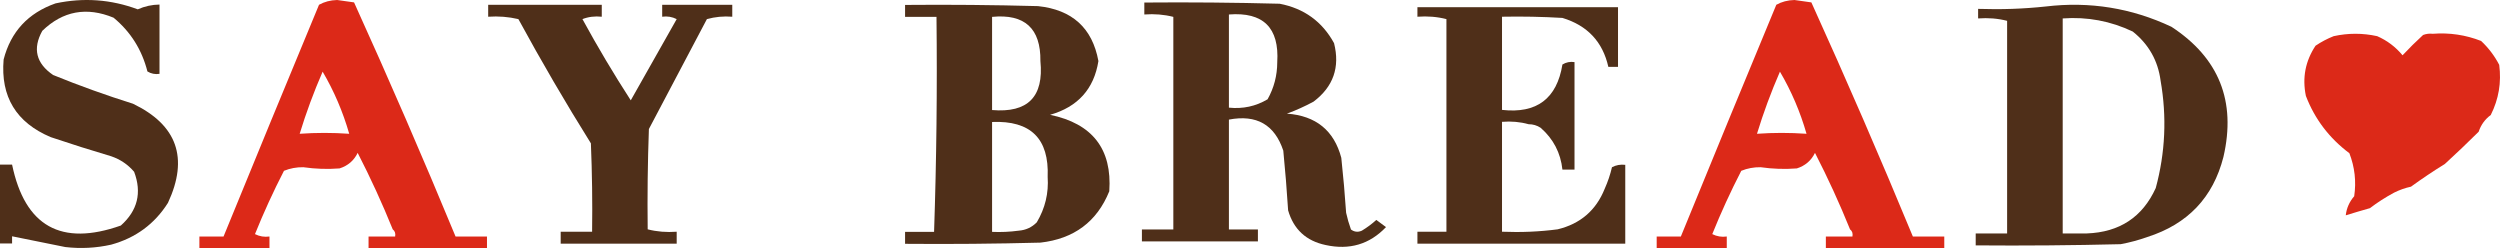 <svg width="322" height="32" viewBox="0 0 322 32" fill="none" xmlns="http://www.w3.org/2000/svg">
<path fill-rule="evenodd" clip-rule="evenodd" d="M306.18 4.658C307.456 5.215 308.545 6.035 309.448 7.12C310.295 6.216 311.177 5.344 312.094 4.505C312.496 4.354 312.912 4.302 313.339 4.351C315.495 4.186 317.57 4.494 319.565 5.274C320.515 6.163 321.293 7.189 321.899 8.351C322.197 10.621 321.834 12.775 320.81 14.812C320.063 15.365 319.544 16.083 319.253 16.966C317.838 18.37 316.385 19.755 314.895 21.12C313.388 22.052 311.935 23.026 310.537 24.043C309.783 24.206 309.057 24.463 308.359 24.812C307.248 25.41 306.21 26.076 305.246 26.812C304.218 27.101 303.18 27.409 302.133 27.735C302.239 26.807 302.602 25.987 303.222 25.274C303.5 23.375 303.293 21.529 302.6 19.735C300.004 17.789 298.137 15.328 296.997 12.351C296.515 10.018 296.93 7.864 298.242 5.889C298.981 5.391 299.759 4.98 300.577 4.658C302.444 4.248 304.312 4.248 306.18 4.658Z" fill="#DC2918"/>
<path fill-rule="evenodd" clip-rule="evenodd" d="M279.683 3.451C274.554 1.034 269.159 0.162 263.497 0.835C260.648 1.141 257.743 1.244 254.781 1.143V2.374C256.089 2.276 257.334 2.379 258.516 2.682V30.066H254.47V31.605C260.696 31.656 266.922 31.605 273.146 31.451C274.313 31.233 275.455 30.925 276.57 30.528C281.776 28.87 285.045 25.434 286.376 20.22C288.042 13.05 285.811 7.46 279.683 3.451ZM274.703 4.066C271.854 2.708 268.845 2.144 265.676 2.374V30.066H268.788C272.996 29.913 275.953 27.965 277.66 24.22C278.894 19.666 279.101 15.05 278.282 10.374C277.941 7.801 276.748 5.699 274.703 4.066Z" fill="#4F2F19"/>
<path fill-rule="evenodd" clip-rule="evenodd" d="M182.564 0.923C191.177 0.923 199.788 0.923 208.4 0.923C208.4 3.487 208.4 6.051 208.4 8.615C207.986 8.615 207.57 8.615 207.155 8.615C206.43 5.385 204.458 3.282 201.241 2.308C198.649 2.154 196.055 2.103 193.459 2.154C193.459 6.154 193.459 10.154 193.459 14.154C197.929 14.659 200.523 12.71 201.241 8.308C201.722 8.015 202.241 7.912 202.797 8C202.797 12.615 202.797 17.231 202.797 21.846C202.279 21.846 201.76 21.846 201.241 21.846C201.007 19.69 200.073 17.895 198.44 16.462C197.965 16.151 197.446 15.997 196.883 16C195.806 15.698 194.664 15.595 193.459 15.692C193.459 20.41 193.459 25.128 193.459 29.846C195.903 29.946 198.29 29.844 200.619 29.538C203.552 28.831 205.575 27.088 206.688 24.308C207.089 23.414 207.4 22.491 207.622 21.538C208.151 21.26 208.722 21.157 209.334 21.231C209.334 24.615 209.334 28 209.334 31.385C200.411 31.385 191.488 31.385 182.564 31.385C182.564 30.872 182.564 30.359 182.564 29.846C183.81 29.846 185.055 29.846 186.3 29.846C186.3 20.718 186.3 11.59 186.3 2.462C185.118 2.159 183.872 2.056 182.564 2.154C182.564 1.744 182.564 1.333 182.564 0.923Z" fill="#4F2F19"/>
<path fill-rule="evenodd" clip-rule="evenodd" d="M164.821 0.481C159.011 0.327 153.201 0.276 147.389 0.327V1.865C148.697 1.768 149.943 1.871 151.125 2.173V29.558H147.078V31.096H162.019V29.558H158.284V15.404C161.84 14.724 164.175 16.057 165.288 19.404C165.54 21.964 165.747 24.528 165.91 27.096C166.619 29.54 168.228 31.028 170.735 31.558C173.814 32.235 176.408 31.465 178.517 29.25L177.272 28.327C176.693 28.848 176.071 29.309 175.404 29.712C174.903 29.933 174.436 29.882 174.004 29.558C173.748 28.854 173.54 28.136 173.381 27.404C173.221 25.041 173.013 22.682 172.759 20.327C171.825 16.806 169.49 14.909 165.755 14.635C166.921 14.213 168.062 13.7 169.179 13.096C171.729 11.177 172.61 8.664 171.825 5.558C170.303 2.779 167.969 1.087 164.821 0.481ZM164.51 8.019C164.785 3.573 162.71 1.522 158.284 1.865V13.865C160.084 14.051 161.744 13.692 163.265 12.788C164.092 11.312 164.507 9.722 164.51 8.019Z" fill="#4F2F19"/>
<path fill-rule="evenodd" clip-rule="evenodd" d="M120.309 29.865C120.619 20.687 120.723 11.456 120.62 2.173H116.573V0.635C122.281 0.583 127.988 0.635 133.694 0.788C138.104 1.253 140.698 3.612 141.475 7.865C140.904 11.458 138.829 13.766 135.25 14.788C140.71 15.923 143.252 19.205 142.876 24.634C141.288 28.556 138.331 30.761 134.005 31.25C128.195 31.404 122.385 31.455 116.573 31.404V29.865H120.309ZM127.779 2.173C131.983 1.763 134.058 3.661 134.005 7.865C134.461 12.465 132.386 14.568 127.779 14.173V2.173ZM134.939 22.788C135.142 17.861 132.755 15.502 127.779 15.711V29.865C128.925 29.916 130.067 29.865 131.203 29.711C132.124 29.641 132.902 29.282 133.538 28.634C134.614 26.828 135.081 24.879 134.939 22.788Z" fill="#4F2F19"/>
<path fill-rule="evenodd" clip-rule="evenodd" d="M62.878 0.615C67.755 0.615 72.631 0.615 77.508 0.615C77.508 1.128 77.508 1.641 77.508 2.154C76.61 2.06 75.78 2.162 75.018 2.462C76.96 6.023 79.035 9.511 81.243 12.923C83.215 9.436 85.186 5.949 87.158 2.462C86.567 2.164 85.945 2.062 85.29 2.154C85.29 1.641 85.29 1.128 85.29 0.615C88.299 0.615 91.308 0.615 94.317 0.615C94.317 1.128 94.317 1.641 94.317 2.154C93.195 2.065 92.105 2.167 91.049 2.462C88.563 7.17 86.073 11.888 83.578 16.616C83.422 20.922 83.37 25.23 83.422 29.539C84.605 29.841 85.85 29.944 87.158 29.846C87.158 30.359 87.158 30.872 87.158 31.385C82.177 31.385 77.197 31.385 72.216 31.385C72.216 30.872 72.216 30.359 72.216 29.846C73.565 29.846 74.914 29.846 76.263 29.846C76.315 26.05 76.263 22.255 76.107 18.462C72.837 13.229 69.725 7.895 66.769 2.462C65.503 2.165 64.206 2.063 62.878 2.154C62.878 1.641 62.878 1.128 62.878 0.615Z" fill="#4F2F19"/>
<path fill-rule="evenodd" clip-rule="evenodd" d="M47.47 32H62.723V30.462H58.676C54.49 20.339 50.132 10.288 45.602 0.308L43.423 0C42.556 0.023 41.778 0.228 41.089 0.615C36.954 10.573 32.856 20.522 28.793 30.462H25.681V32H34.708V30.462C34.053 30.553 33.43 30.451 32.84 30.154C33.965 27.367 35.21 24.649 36.575 22C37.366 21.678 38.196 21.524 39.066 21.538C40.621 21.761 42.177 21.812 43.735 21.692C44.805 21.352 45.583 20.686 46.069 19.692C47.724 22.908 49.229 26.19 50.583 29.538C50.864 29.757 50.968 30.064 50.894 30.462H47.47V32ZM44.98 17.231C44.166 14.395 43.024 11.728 41.556 9.231C40.408 11.867 39.422 14.534 38.599 17.231C40.699 17.081 42.826 17.081 44.98 17.231Z" fill="#DC2918"/>
<path fill-rule="evenodd" clip-rule="evenodd" d="M235.17 32H250.423V30.462H246.376C242.19 20.339 237.832 10.288 233.303 0.308L231.124 0C230.256 0.023 229.478 0.228 228.789 0.615C224.654 10.573 220.556 20.522 216.494 30.462H213.381V32H222.408V30.462C221.753 30.553 221.13 30.451 220.54 30.154C221.665 27.367 222.91 24.649 224.276 22C225.066 21.678 225.896 21.524 226.766 21.538C228.321 21.761 229.877 21.812 231.435 21.692C232.505 21.352 233.283 20.686 233.77 19.692C235.425 22.908 236.929 26.19 238.283 29.538C238.564 29.757 238.668 30.064 238.594 30.462H235.17V32ZM232.68 17.231C231.866 14.395 230.725 11.728 229.256 9.231C228.108 11.867 227.123 14.534 226.299 17.231C228.399 17.081 230.526 17.081 232.68 17.231Z" fill="#DC2918"/>
<path fill-rule="evenodd" clip-rule="evenodd" d="M0 31.357C0 27.972 0 24.587 0 21.203C0.519 21.203 1.037 21.203 1.556 21.203C3.207 29.149 7.876 31.764 15.564 29.049C17.722 27.127 18.293 24.819 17.276 22.126C16.479 21.193 15.493 20.526 14.319 20.126C11.71 19.353 9.116 18.532 6.537 17.664C2.084 15.786 0.061 12.453 0.467 7.664C1.39 4.085 3.62 1.675 7.159 0.434C10.765 -0.337 14.294 -0.081 17.743 1.203C18.639 0.804 19.573 0.599 20.544 0.587C20.544 3.562 20.544 6.536 20.544 9.511C19.988 9.598 19.469 9.496 18.988 9.203C18.275 6.402 16.822 4.094 14.63 2.28C11.16 0.846 8.099 1.41 5.447 3.972C4.179 6.266 4.646 8.163 6.848 9.664C10.222 11.036 13.646 12.267 17.12 13.357C22.817 16.094 24.321 20.35 21.634 26.126C19.915 28.847 17.476 30.642 14.319 31.511C12.365 31.949 10.394 32.051 8.404 31.818C6.114 31.355 3.832 30.893 1.556 30.434C1.556 30.741 1.556 31.049 1.556 31.357C1.037 31.357 0.519 31.357 0 31.357Z" fill="#4F2F19"/>
</svg>
